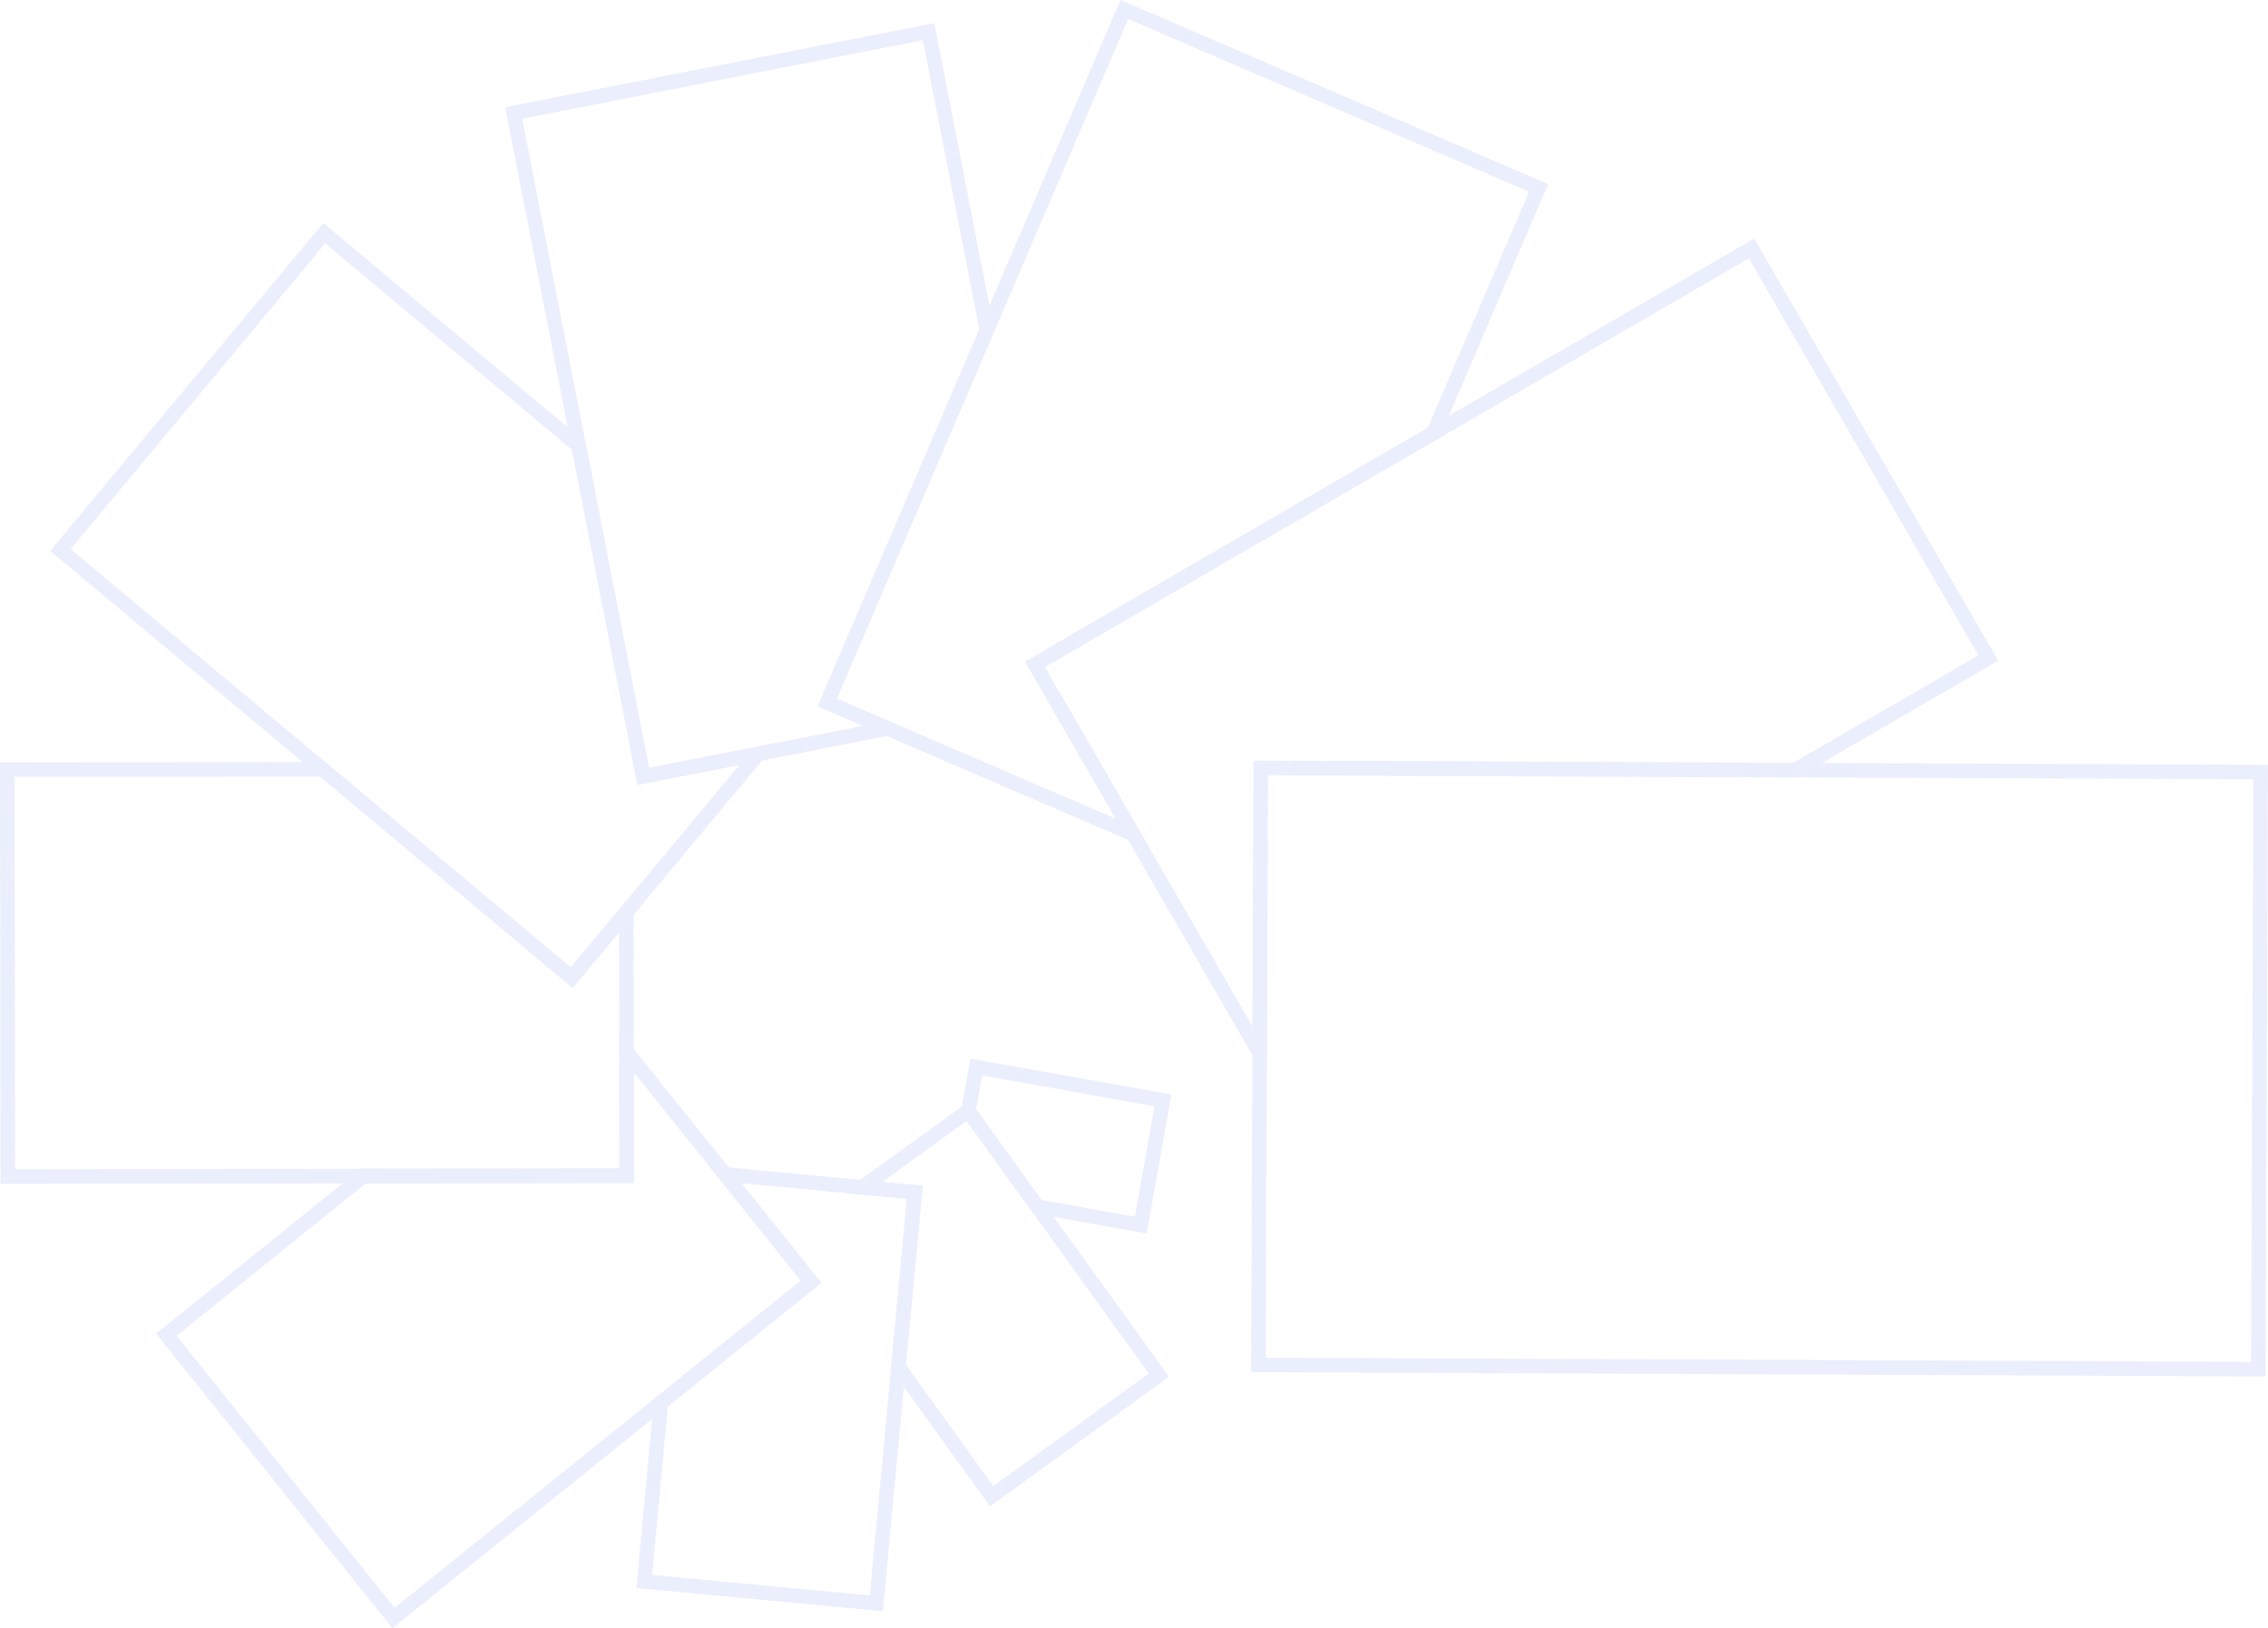 <svg xmlns="http://www.w3.org/2000/svg" width="337" height="242" fill="none"><g opacity=".15" clip-path="url(#a)"><g opacity=".68" fill="#3B58EE"><path d="m170.386 183.334-16.867-3.001-10.762-14.931 1.428-8.052 29.866 5.318-3.665 20.666zm-15.631-4.977 13.884 2.478 2.908-16.415-25.625-4.571-.895 5.03 9.717 13.478h.011z"></path><path d="m147.104 223.887-14.714-20.421 2.365-25.29-9.557-.897 18.912-13.692.629.865-.852.662.618.855-13.405 9.697 5.999.566-2.493 26.636 12.989 18.007 23.1-16.736-17.432-24.169 1.748-1.26 18.689 25.92-26.596 19.257z"></path><path d="m144.782 164.504-1.744 1.264 10.24 14.205 1.745-1.263-10.241-14.206zM131.186 239.469l-36.633-3.439 2.622-28.11 21.832-17.579-13.703-17.099 22.952 2.157-.203 2.147-17.879-1.677 11.859 14.803-22.802 18.359-2.333 25.055 32.349 3.033 3.185-34.048 2.142.192-3.388 36.206z"></path><path d="m134.574 203.263-2.142-.192 2.323-24.895-6.702-.63.203-2.147 8.843.833-2.525 27.031zM58.305 242l-35.109-43.789 30.41-24.489 38.433-.053-.021-20.453 16.568 20.666-1.683 1.357-12.733-15.882.032 16.469-39.84.053-28.129 22.664 32.402 40.424 38.902-31.336 1.343 1.688L58.305 242z"></path><path d="m98.88 209.319-1.343-1.688 21.47-17.291-12.104-15.101 1.683-1.357 13.447 16.789-23.154 18.648zM.085 175.954 0 113.316l48.31-.065.299.246 36.206 30.3 9.323-11.193.032 23.678-2.152.01-.022-17.75-6.904 8.288-37.56-31.421-45.38.064.086 58.324 51.74-.075.011 2.157-53.904.075z"></path><path d="m53.99 175.88-.011-2.158 38.06-.053-.022-17.377 2.153-.01.032 19.544-40.213.054zM93.893 136.267l-1.652-1.388 17.645-21.19-15.162 2.969-9.718-49.79-36.685-30.695-37.836 45.433 38.124 31.891-1.375 1.655L7.458 81.873 48.044 33.14l38.934 32.564.074.374 9.377 48.049 18.998-3.727-21.534 25.867z"></path><path d="m85.092 146.83-37.858-31.678 1.375-1.655 36.206 30.299 7.426-8.917 1.652 1.388-8.801 10.563zM112.859 113.102l-.405-2.115 15.812-3.107-6.766-2.905 24.017-56.017-8.396-42.988-59.53 11.674 9.461 48.434-2.12.416-9.867-50.56 63.76-12.495 8.929 45.753-23.42 54.65 11.199 4.817-22.674 4.443z"></path><path d="m94.724 116.659-9.792-50.165 2.12-.416 9.377 48.049 16.025-3.14.405 2.115-18.135 3.557zM170.908 126.249l-39.435-16.981.853-1.987 33.468 14.408-10.229-17.697 1.864-1.079 13.479 23.336zM156.609 98.353l-1.076-1.87 56.61-32.862 15.056-35.127L167.626 2.83l-19.999 46.672-1.982-.854L166.497 0l63.536 27.362-16.185 37.765-.309.182-56.93 33.044z"></path><path d="m155.565 103.992-3.261-5.64 3.229-1.868 1.076 1.869-1.353.79 2.173 3.77-1.864 1.079zM131.473 109.268l-9.973-4.293 24.145-56.327 1.982.854-23.292 54.341 7.991 3.439-.853 1.986zM267.028 115.537l-75.374-.309.01-2.158 74.788.31 27.512-15.967-34.096-59.007-46.329 26.903-1.087-1.87 48.204-27.981 36.259 62.735-29.887 17.344zM188.223 160.522l-20.799-36.014 1.864-1.078 16.814 29.114.117-28.217h2.153l-.149 36.195z"></path><path d="M188.372 124.327h-2.153l.043-11.278 5.402.021-.01 2.158-3.24-.011-.042 9.11zM157.434 102.909l-1.862 1.081 11.856 20.517 1.862-1.081-11.856-20.517zM212.443 63.402 155.529 96.47l1.079 1.866 56.914-33.069-1.079-1.866zM336.627 204.577l-150.738-.63.203-47.42h2.152l-.192 45.273 146.433.609.352-86.583-68.097-.289v-2.157l70.26.299-.373 90.898z"></path><path d="m191.69 113.083-.009 2.158 75.086.315.009-2.157-75.086-.316zM186.228 124.325l-.134 32.2 2.152.009.134-32.2-2.152-.009z"></path></g></g><defs><clipPath id="a"><path fill="#fff" d="M0 0h337v242H0z"></path></clipPath></defs></svg>